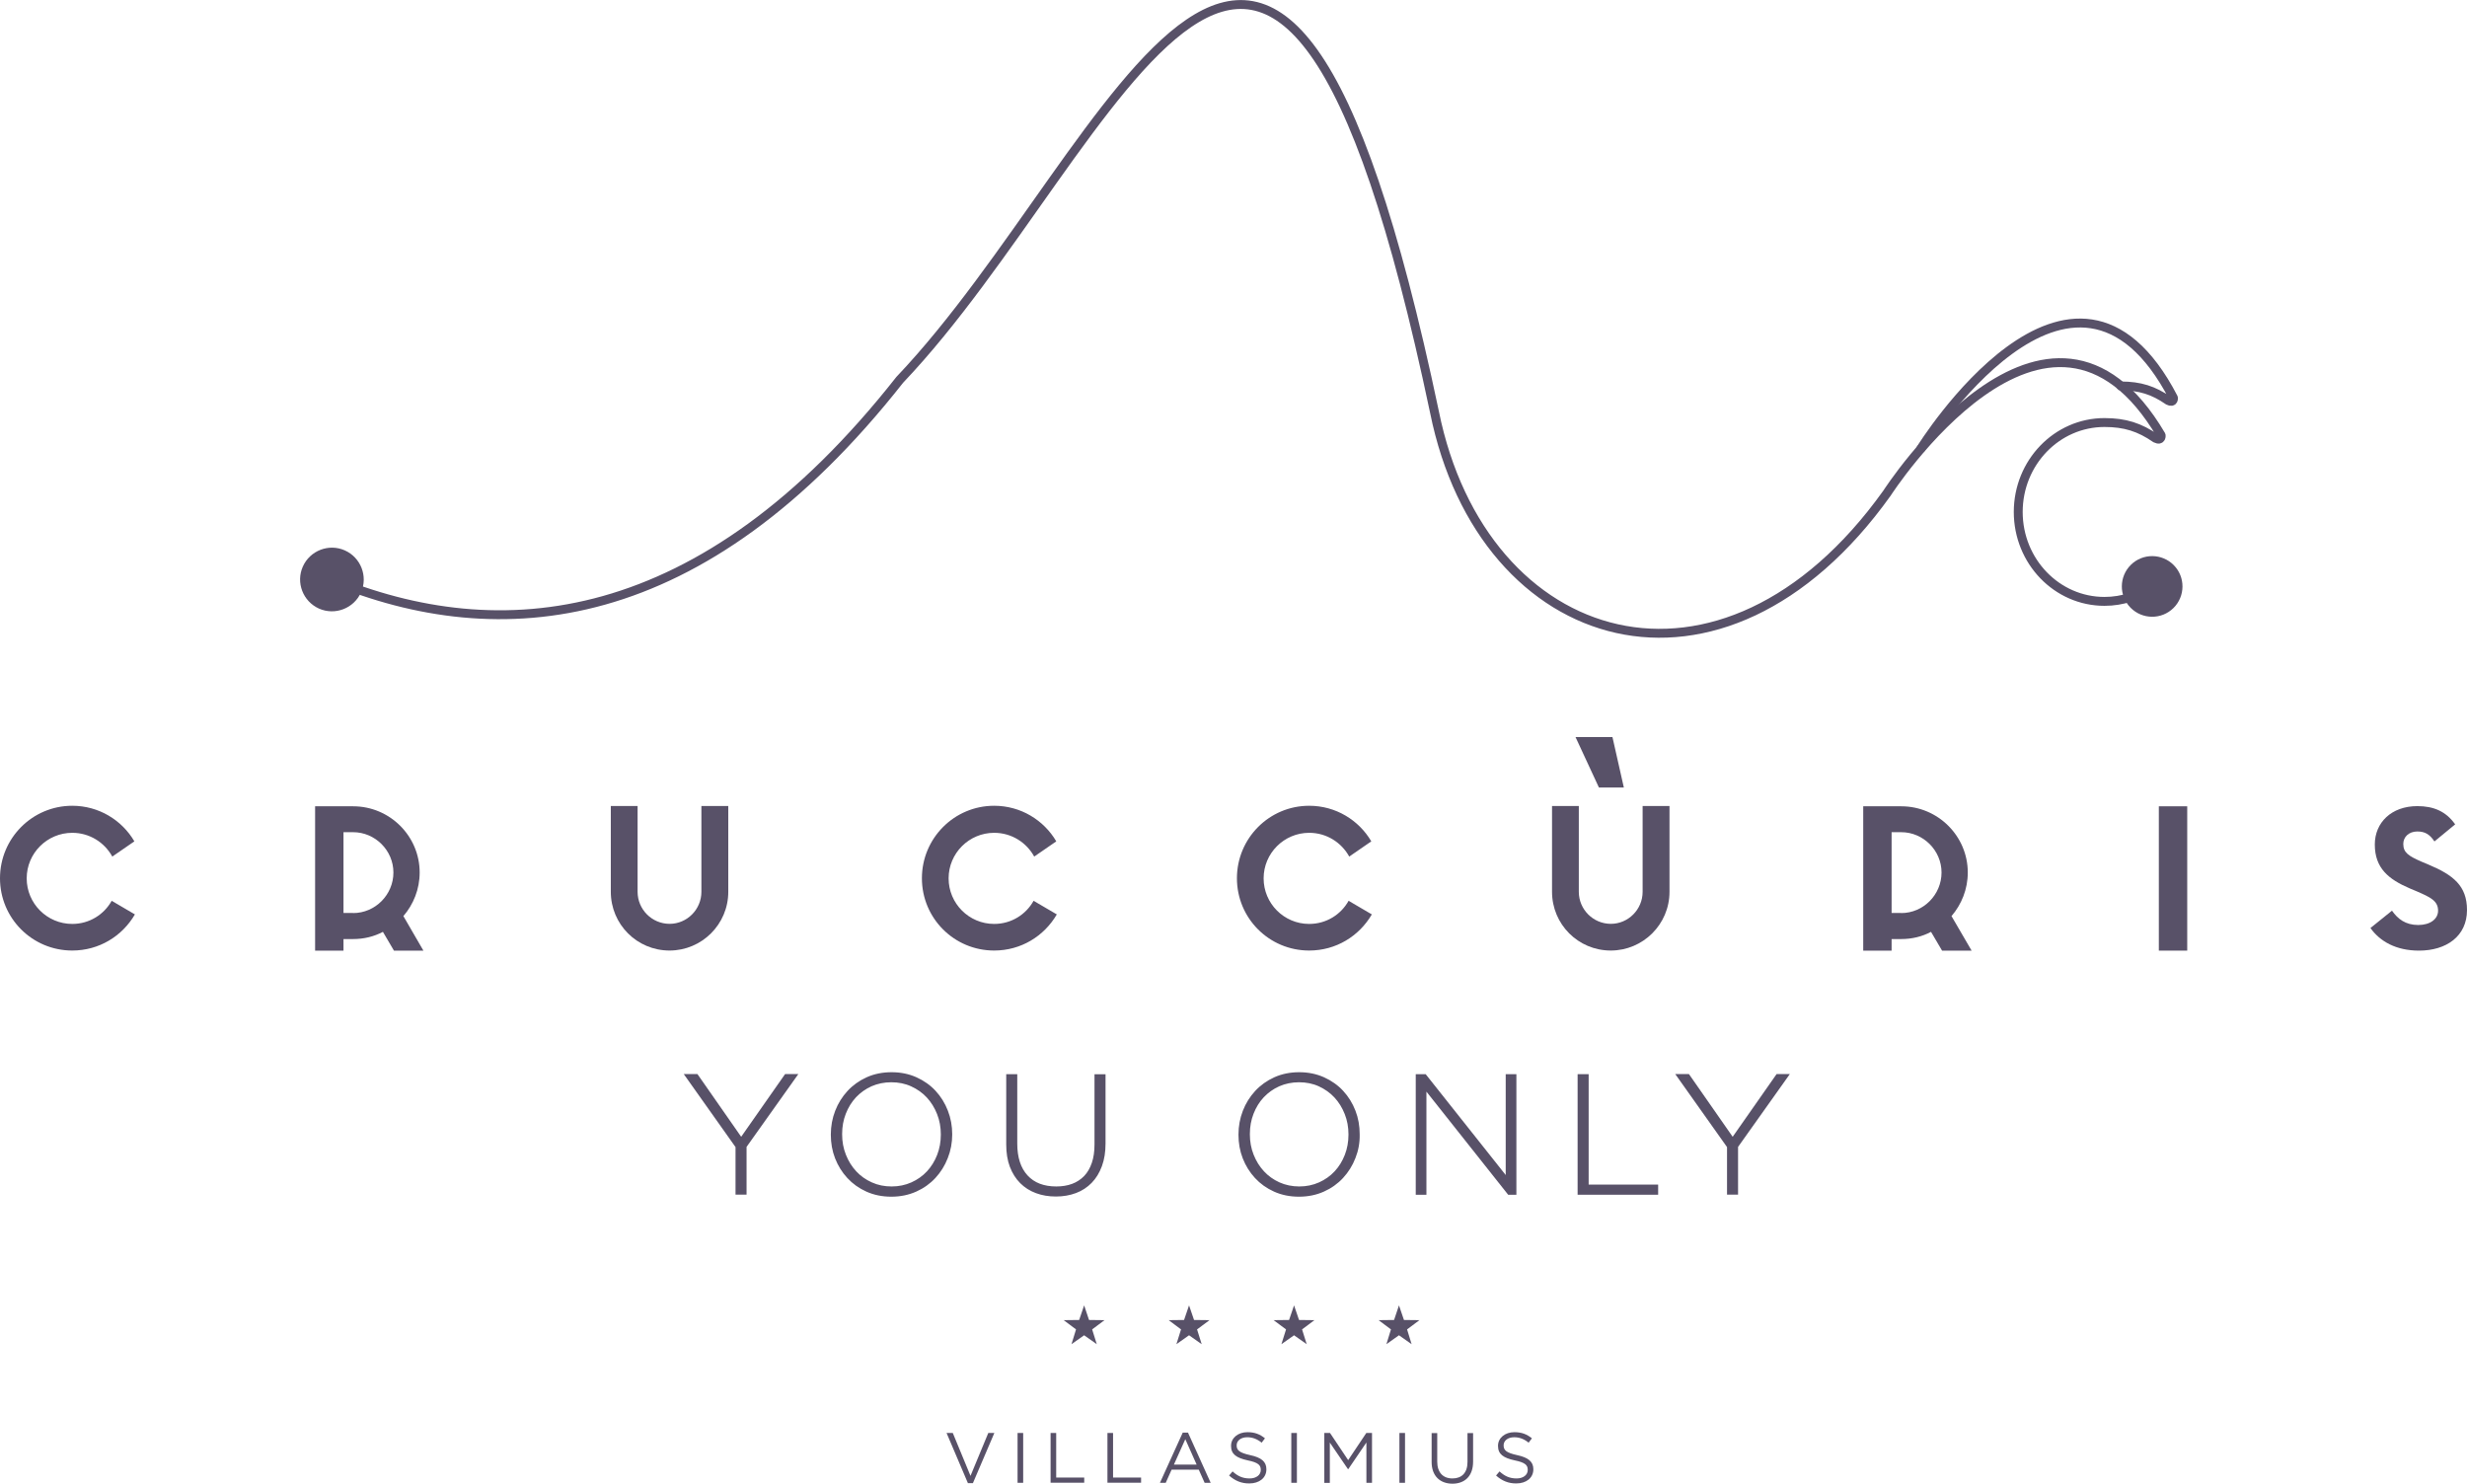 <?xml version="1.0" encoding="UTF-8"?>
<svg width="277.23px" height="166.747px" viewBox="0 0 277.23 166.747" version="1.1" xmlns="http://www.w3.org/2000/svg" xmlns:xlink="http://www.w3.org/1999/xlink">
    <title>logo</title>
    <g id="taglio" stroke="none" stroke-width="1" fill="none" fill-rule="evenodd">
        <g id="footer" transform="translate(-586, -79.493)">
            <g id="@" transform="translate(0, 48)">
                <g id="Group-29" transform="translate(145, 32)">
                    <g id="logo" transform="translate(441, 0)">
                        <g id="Group" transform="translate(33.723, 0)">
                            <g id="Path">
                                <path d="M3.407,64.56 C22.407,72.47 45.097,70.51 67.387,42.18 C91.967,16.34 109.407,-40.04 127.477,45.8 C132.897,72.63 159.807,80.84 178.327,54.92 C178.327,54.92 196.407,26.81 209.137,48.41 C209.137,48.41 209.227,49.1 208.507,48.75 C206.717,47.51 205.077,46.98 202.767,46.98 C197.417,46.98 193.077,51.48 193.077,57.03 C193.077,62.58 197.417,67.08 202.767,67.08 C204.807,67.08 206.697,66.43 208.257,65.31" stroke="#585168" stroke-linecap="round" stroke-linejoin="round"></path>
                                <g transform="translate(-0, 61.043)" fill="#585168" fill-rule="nonzero">
                                    <path d="M2.297,6.467 C0.707,5.757 -0.023,3.897 0.687,2.297 C1.397,0.707 3.257,-0.023 4.857,0.687 C6.447,1.397 7.177,3.257 6.467,4.857 C5.757,6.447 3.897,7.167 2.297,6.467 Z"></path>
                                    <path d="M2.127,6.847 C3.927,7.647 6.047,6.827 6.847,5.027 C7.647,3.227 6.827,1.107 5.027,0.307 C3.227,-0.493 1.107,0.327 0.307,2.127 C-0.493,3.927 0.327,6.047 2.127,6.847 C3.937,7.647 0.327,6.047 2.127,6.847 Z"></path>
                                </g>
                                <g transform="translate(204.719, 61.992)" fill="#585168" fill-rule="nonzero">
                                    <path d="M5.518,5.548 C6.698,4.388 6.718,2.478 5.558,1.298 C4.398,0.118 2.488,0.098 1.308,1.258 C0.128,2.418 0.108,4.328 1.268,5.508 C2.428,6.688 4.338,6.718 5.518,5.548 Z"></path>
                                    <path d="M5.798,5.838 C4.458,7.158 2.298,7.138 0.978,5.798 C-0.342,4.458 -0.322,2.298 1.018,0.978 C2.358,-0.342 4.518,-0.322 5.838,1.018 C7.158,2.358 7.138,4.518 5.798,5.838 C4.458,7.158 7.138,4.518 5.798,5.838 Z"></path>
                                </g>
                            </g>
                            <path d="M182.147,49.9 C182.147,49.9 199.197,22.4 210.517,44.2 C210.517,44.2 210.597,44.84 209.937,44.51 C208.277,43.36 206.757,42.87 204.617,42.87" id="Path" stroke="#585168" stroke-linecap="round" stroke-linejoin="round"></path>
                        </g>
                        <g id="Group" transform="translate(106.37, 160.45)" fill="#585168" fill-rule="nonzero">
                            <polygon id="Path" points="0 0.09 0.7 0.09 2.69 4.91 4.69 0.09 5.37 0.09 2.96 5.73 2.4 5.73"></polygon>
                            <polygon id="Path" points="7.98 0.09 8.61 0.09 8.61 5.69 7.98 5.69"></polygon>
                            <polygon id="Path" points="11.69 0.09 12.32 0.09 12.32 5.1 15.47 5.1 15.47 5.68 11.69 5.68"></polygon>
                            <polygon id="Path" points="18.08 0.09 18.71 0.09 18.71 5.1 21.86 5.1 21.86 5.68 18.08 5.68"></polygon>
                            <path d="M26.54,0.05 L27.13,0.05 L29.68,5.69 L29,5.69 L28.34,4.21 L25.29,4.21 L24.63,5.69 L23.98,5.69 L26.54,0.05 Z M28.1,3.64 L26.83,0.79 L25.55,3.64 L28.1,3.64 Z" id="Shape"></path>
                            <path d="M31.75,4.87 L32.14,4.41 C32.72,4.94 33.28,5.2 34.06,5.2 C34.81,5.2 35.31,4.8 35.31,4.25 L35.31,4.23 C35.31,3.71 35.03,3.41 33.85,3.17 C32.56,2.89 31.97,2.47 31.97,1.55 L31.97,1.53 C31.97,0.65 32.75,2.84217094e-14 33.81,2.84217094e-14 C34.63,2.84217094e-14 35.21,0.23 35.78,0.69 L35.41,1.18 C34.89,0.76 34.37,0.57 33.79,0.57 C33.06,0.57 32.6,0.97 32.6,1.47 L32.6,1.49 C32.6,2.02 32.89,2.31 34.12,2.58 C35.37,2.85 35.94,3.31 35.94,4.16 L35.94,4.18 C35.94,5.14 35.14,5.76 34.03,5.76 C33.15,5.77 32.42,5.47 31.75,4.87 Z" id="Path"></path>
                            <polygon id="Path" points="38.74 0.09 39.37 0.09 39.37 5.69 38.74 5.69"></polygon>
                            <polygon id="Path" points="42.45 0.09 43.09 0.09 45.13 3.14 47.17 0.09 47.81 0.09 47.81 5.69 47.18 5.69 47.18 1.16 45.14 4.16 45.11 4.16 43.07 1.17 43.07 5.7 42.45 5.7 42.45 0.09"></polygon>
                            <polygon id="Path" points="50.89 0.09 51.52 0.09 51.52 5.69 50.89 5.69"></polygon>
                            <path d="M54.51,3.35 L54.51,0.1 L55.14,0.1 L55.14,3.31 C55.14,4.52 55.78,5.2 56.85,5.2 C57.88,5.2 58.54,4.58 58.54,3.35 L58.54,0.1 L59.17,0.1 L59.17,3.31 C59.17,4.94 58.23,5.79 56.84,5.79 C55.46,5.78 54.51,4.93 54.51,3.35 Z" id="Path"></path>
                            <path d="M61.75,4.87 L62.14,4.41 C62.72,4.94 63.28,5.2 64.06,5.2 C64.81,5.2 65.31,4.8 65.31,4.25 L65.31,4.23 C65.31,3.71 65.03,3.41 63.85,3.17 C62.56,2.89 61.97,2.47 61.97,1.55 L61.97,1.53 C61.97,0.65 62.75,2.84217094e-14 63.81,2.84217094e-14 C64.63,2.84217094e-14 65.21,0.23 65.78,0.69 L65.41,1.18 C64.89,0.76 64.37,0.57 63.79,0.57 C63.06,0.57 62.6,0.97 62.6,1.47 L62.6,1.49 C62.6,2.02 62.89,2.31 64.12,2.58 C65.37,2.85 65.94,3.31 65.94,4.16 L65.94,4.18 C65.94,5.14 65.14,5.76 64.03,5.76 C63.15,5.77 62.42,5.47 61.75,4.87 Z" id="Path"></path>
                        </g>
                        <g id="Cruccuris_00000006681953850027752550000007217209298433788605_" transform="translate(0, 82.33)" fill="#585168" fill-rule="nonzero">
                            <g id="Group" transform="translate(0, 7.72)">
                                <path d="M15.16,12.21 C13.73,14.66 11.13,16.27 8.12,16.27 C3.62,16.27 0,12.64 0,8.15 C0,3.65 3.63,0 8.12,0 C11.1,0 13.7,1.61 15.1,4 L12.62,5.71 C11.75,4.13 10.08,3.04 8.12,3.04 C5.3,3.04 3,5.33 3,8.16 C3,10.98 5.29,13.28 8.12,13.28 C10.04,13.28 11.69,12.23 12.55,10.68 L15.16,12.21 Z" id="Path"></path>
                                <path d="M47.58,16.28 L44.27,16.28 L43.03,14.17 C42.04,14.7 40.89,14.98 39.68,14.98 L38.6,14.98 L38.6,16.28 L35.41,16.28 L35.41,0.06 L37.74,0.06 L38.61,0.06 L39.69,0.06 C43.81,0.06 47.16,3.41 47.16,7.5 C47.16,9.39 46.45,11.1 45.33,12.4 L47.58,16.28 Z M39.68,12.06 C42.16,12.06 44.21,10.01 44.21,7.5 C44.21,5.02 42.16,2.97 39.68,2.97 L38.6,2.97 L38.6,12.05 L39.68,12.05 L39.68,12.06 Z" id="Shape"></path>
                                <path d="M81.84,0.03 L81.84,9.67 C81.84,13.33 78.86,16.27 75.24,16.27 C71.58,16.27 68.64,13.32 68.64,9.67 L68.64,0.03 L71.65,0.03 L71.65,9.67 C71.65,11.65 73.26,13.27 75.25,13.27 C77.2,13.27 78.82,11.66 78.82,9.67 L78.82,0.03 L81.84,0.03 Z" id="Path"></path>
                                <path d="M118.76,12.21 C117.33,14.66 114.73,16.27 111.72,16.27 C107.22,16.27 103.6,12.64 103.6,8.15 C103.6,3.65 107.23,0 111.72,0 C114.7,0 117.3,1.61 118.7,4 L116.22,5.71 C115.35,4.13 113.68,3.04 111.72,3.04 C108.9,3.04 106.6,5.33 106.6,8.16 C106.6,10.98 108.89,13.28 111.72,13.28 C113.64,13.28 115.29,12.23 116.15,10.68 L118.76,12.21 Z" id="Path"></path>
                                <path d="M154.16,12.21 C152.73,14.66 150.13,16.27 147.12,16.27 C142.62,16.27 139,12.64 139,8.15 C139,3.65 142.63,0 147.12,0 C150.1,0 152.7,1.61 154.1,4 L151.62,5.71 C150.75,4.13 149.08,3.04 147.12,3.04 C144.3,3.04 142,5.33 142,8.16 C142,10.98 144.29,13.28 147.12,13.28 C149.04,13.28 150.69,12.23 151.55,10.68 L154.16,12.21 Z" id="Path"></path>
                                <path d="M187.61,0.03 L187.61,9.67 C187.61,13.33 184.63,16.27 181.01,16.27 C177.35,16.27 174.41,13.32 174.41,9.67 L174.41,0.03 L177.42,0.03 L177.42,9.67 C177.42,11.65 179.03,13.27 181.02,13.27 C182.97,13.27 184.59,11.66 184.59,9.67 L184.59,0.03 L187.61,0.03 Z" id="Path"></path>
                                <path d="M221.56,16.28 L218.24,16.28 L217,14.17 C216.01,14.7 214.86,14.98 213.65,14.98 L212.57,14.98 L212.57,16.28 L209.38,16.28 L209.38,0.06 L211.71,0.06 L212.58,0.06 L213.66,0.06 C217.78,0.06 221.13,3.41 221.13,7.5 C221.13,9.39 220.42,11.1 219.3,12.4 L221.56,16.28 Z M213.65,12.06 C216.13,12.06 218.18,10.01 218.18,7.5 C218.18,5.02 216.13,2.97 213.65,2.97 L212.57,2.97 L212.57,12.05 L213.65,12.05 L213.65,12.06 Z" id="Shape"></path>
                                <polygon id="Path" points="242.6 16.28 242.6 0.06 245.79 0.06 245.79 16.28"></polygon>
                                <path d="M277.23,11.72 C277.23,14.67 274.9,16.28 271.84,16.28 C269.24,16.28 267.44,15.23 266.38,13.74 L268.8,11.79 C269.45,12.72 270.32,13.4 271.75,13.4 C273.11,13.4 273.98,12.72 273.98,11.79 C273.98,10.67 273.08,10.27 271.59,9.62 L270.78,9.28 C268.42,8.26 266.87,7.02 266.87,4.35 C266.87,1.9 268.73,0.04 271.65,0.04 C273.48,0.04 274.87,0.63 275.9,2.09 L273.57,4.01 C273.04,3.2 272.49,2.89 271.65,2.89 C270.69,2.89 270.07,3.51 270.07,4.29 C270.07,5.28 270.69,5.65 272.09,6.27 L272.9,6.61 C275.68,7.78 277.23,8.99 277.23,11.72 Z" id="Path"></path>
                            </g>
                            <polygon id="Path" points="181.2 0 177.05 0 179.68 5.67 182.48 5.67"></polygon>
                        </g>
                        <polygon id="Path" fill="#585168" fill-rule="nonzero" points="124.12 147.86 122.73 148.9 123.25 150.56 121.83 149.56 120.41 150.56 120.92 148.9 119.53 147.86 121.27 147.84 121.83 146.2 122.38 147.84"></polygon>
                        <polygon id="Path" fill="#585168" fill-rule="nonzero" points="135.92 147.86 134.52 148.9 135.04 150.56 133.62 149.56 132.2 150.56 132.72 148.9 131.33 147.86 133.06 147.84 133.62 146.2 134.18 147.84"></polygon>
                        <polygon id="Path" fill="#585168" fill-rule="nonzero" points="147.71 147.86 146.32 148.9 146.84 150.56 145.42 149.56 144 150.56 144.52 148.9 143.12 147.86 144.86 147.84 145.42 146.2 145.98 147.84"></polygon>
                        <polygon id="Path" fill="#585168" fill-rule="nonzero" points="159.51 147.86 158.12 148.9 158.63 150.56 157.21 149.56 155.8 150.56 156.31 148.9 154.92 147.86 156.66 147.84 157.21 146.2 157.77 147.84"></polygon>
                        <g id="Group" transform="translate(77.08, 120.12)" fill="#585168" fill-rule="nonzero" stroke="#585168" stroke-width="0.25">
                            <polygon id="Path" points="6.69 8.23 6.69 13.51 5.7 13.51 5.7 8.25 1.42108547e-14 0.21 1.23 0.21 6.21 7.35 11.21 0.21 12.39 0.21"></polygon>
                            <path d="M29.31,9.48 C28.99,10.31 28.53,11.04 27.95,11.67 C27.37,12.3 26.66,12.81 25.83,13.18 C25,13.55 24.09,13.74 23.08,13.74 C22.07,13.74 21.15,13.55 20.33,13.18 C19.51,12.81 18.81,12.31 18.23,11.68 C17.65,11.05 17.2,10.33 16.88,9.51 C16.56,8.69 16.41,7.82 16.41,6.91 L16.41,6.87 C16.41,5.96 16.57,5.09 16.89,4.26 C17.21,3.43 17.67,2.7 18.25,2.07 C18.83,1.44 19.54,0.93 20.36,0.56 C21.18,0.19 22.1,1.42108547e-14 23.12,1.42108547e-14 C24.12,1.42108547e-14 25.03,0.19 25.86,0.56 C26.68,0.93 27.39,1.43 27.97,2.06 C28.55,2.69 29,3.41 29.32,4.24 C29.64,5.06 29.8,5.93 29.8,6.84 C29.81,6.85 29.81,6.87 29.8,6.88 C29.8,7.78 29.64,8.65 29.31,9.48 Z M28.77,6.86 C28.77,6.04 28.63,5.26 28.34,4.53 C28.05,3.8 27.66,3.17 27.16,2.63 C26.66,2.09 26.06,1.67 25.36,1.35 C24.66,1.03 23.9,0.88 23.08,0.88 C22.26,0.88 21.5,1.04 20.81,1.34 C20.12,1.65 19.52,2.08 19.02,2.61 C18.52,3.15 18.13,3.78 17.85,4.5 C17.57,5.22 17.43,5.99 17.43,6.82 L17.43,6.86 C17.43,7.68 17.57,8.46 17.86,9.19 C18.15,9.92 18.54,10.55 19.04,11.09 C19.54,11.63 20.14,12.06 20.84,12.37 C21.54,12.69 22.3,12.84 23.12,12.84 C23.94,12.84 24.7,12.68 25.39,12.37 C26.08,12.06 26.68,11.64 27.18,11.1 C27.68,10.56 28.07,9.93 28.35,9.21 C28.63,8.49 28.77,7.72 28.77,6.89 L28.77,6.86 Z" id="Shape"></path>
                            <path d="M46.63,10.39 C46.36,11.12 45.99,11.73 45.51,12.22 C45.03,12.71 44.46,13.09 43.79,13.34 C43.12,13.59 42.39,13.72 41.58,13.72 C40.78,13.72 40.05,13.6 39.38,13.35 C38.71,13.1 38.14,12.74 37.65,12.25 C37.16,11.76 36.79,11.16 36.52,10.46 C36.25,9.75 36.12,8.93 36.12,7.99 L36.12,0.22 L37.11,0.22 L37.11,7.9 C37.11,9.48 37.51,10.7 38.3,11.56 C39.09,12.42 40.2,12.84 41.62,12.84 C42.29,12.84 42.9,12.74 43.44,12.54 C43.98,12.34 44.45,12.03 44.84,11.63 C45.23,11.22 45.52,10.72 45.73,10.11 C45.94,9.5 46.04,8.8 46.04,8 L46.04,0.23 L47.03,0.23 L47.03,7.89 C47.03,8.82 46.9,9.66 46.63,10.39 Z" id="Path"></path>
                            <path d="M75.12,9.48 C74.8,10.31 74.34,11.04 73.76,11.67 C73.18,12.3 72.47,12.81 71.64,13.18 C70.81,13.55 69.9,13.74 68.89,13.74 C67.88,13.74 66.96,13.55 66.14,13.18 C65.32,12.81 64.62,12.31 64.04,11.68 C63.46,11.05 63.01,10.33 62.69,9.51 C62.37,8.69 62.22,7.82 62.22,6.91 L62.22,6.87 C62.22,5.96 62.38,5.09 62.7,4.26 C63.02,3.43 63.48,2.7 64.06,2.07 C64.64,1.44 65.35,0.93 66.17,0.56 C66.99,0.19 67.91,2.84217094e-14 68.92,2.84217094e-14 C69.92,2.84217094e-14 70.83,0.19 71.66,0.56 C72.48,0.93 73.19,1.43 73.77,2.06 C74.35,2.69 74.8,3.41 75.12,4.24 C75.44,5.06 75.59,5.93 75.59,6.84 C75.6,6.85 75.6,6.87 75.59,6.88 C75.61,7.78 75.45,8.65 75.12,9.48 Z M74.58,6.86 C74.58,6.04 74.44,5.26 74.15,4.53 C73.86,3.8 73.47,3.17 72.97,2.63 C72.47,2.09 71.87,1.67 71.18,1.35 C70.48,1.03 69.72,0.88 68.9,0.88 C68.08,0.88 67.32,1.04 66.63,1.34 C65.94,1.65 65.34,2.08 64.84,2.61 C64.34,3.14 63.95,3.78 63.67,4.5 C63.39,5.22 63.25,5.99 63.25,6.82 L63.25,6.86 C63.25,7.68 63.39,8.46 63.68,9.19 C63.97,9.92 64.36,10.55 64.86,11.09 C65.36,11.63 65.96,12.06 66.65,12.37 C67.34,12.68 68.11,12.84 68.93,12.84 C69.75,12.84 70.51,12.68 71.2,12.37 C71.89,12.06 72.49,11.64 72.99,11.1 C73.49,10.56 73.88,9.93 74.16,9.21 C74.44,8.49 74.58,7.72 74.58,6.89 L74.58,6.86 Z" id="Shape"></path>
                            <polygon id="Path" points="92.46 13.52 83.09 1.7 83.09 13.52 82.14 13.52 82.14 0.22 83.07 0.22 92.25 11.79 92.25 0.22 93.2 0.22 93.2 13.52 92.46 13.52"></polygon>
                            <polygon id="Path" points="100.33 13.52 100.33 0.22 101.32 0.22 101.32 12.63 109.13 12.63 109.13 13.52"></polygon>
                            <polygon id="Path" points="118.11 8.23 118.11 13.51 117.12 13.51 117.12 8.25 111.42 0.21 112.65 0.21 117.63 7.35 122.63 0.21 123.81 0.21"></polygon>
                        </g>
                    </g>
                </g>
            </g>
        </g>
    </g>
</svg>